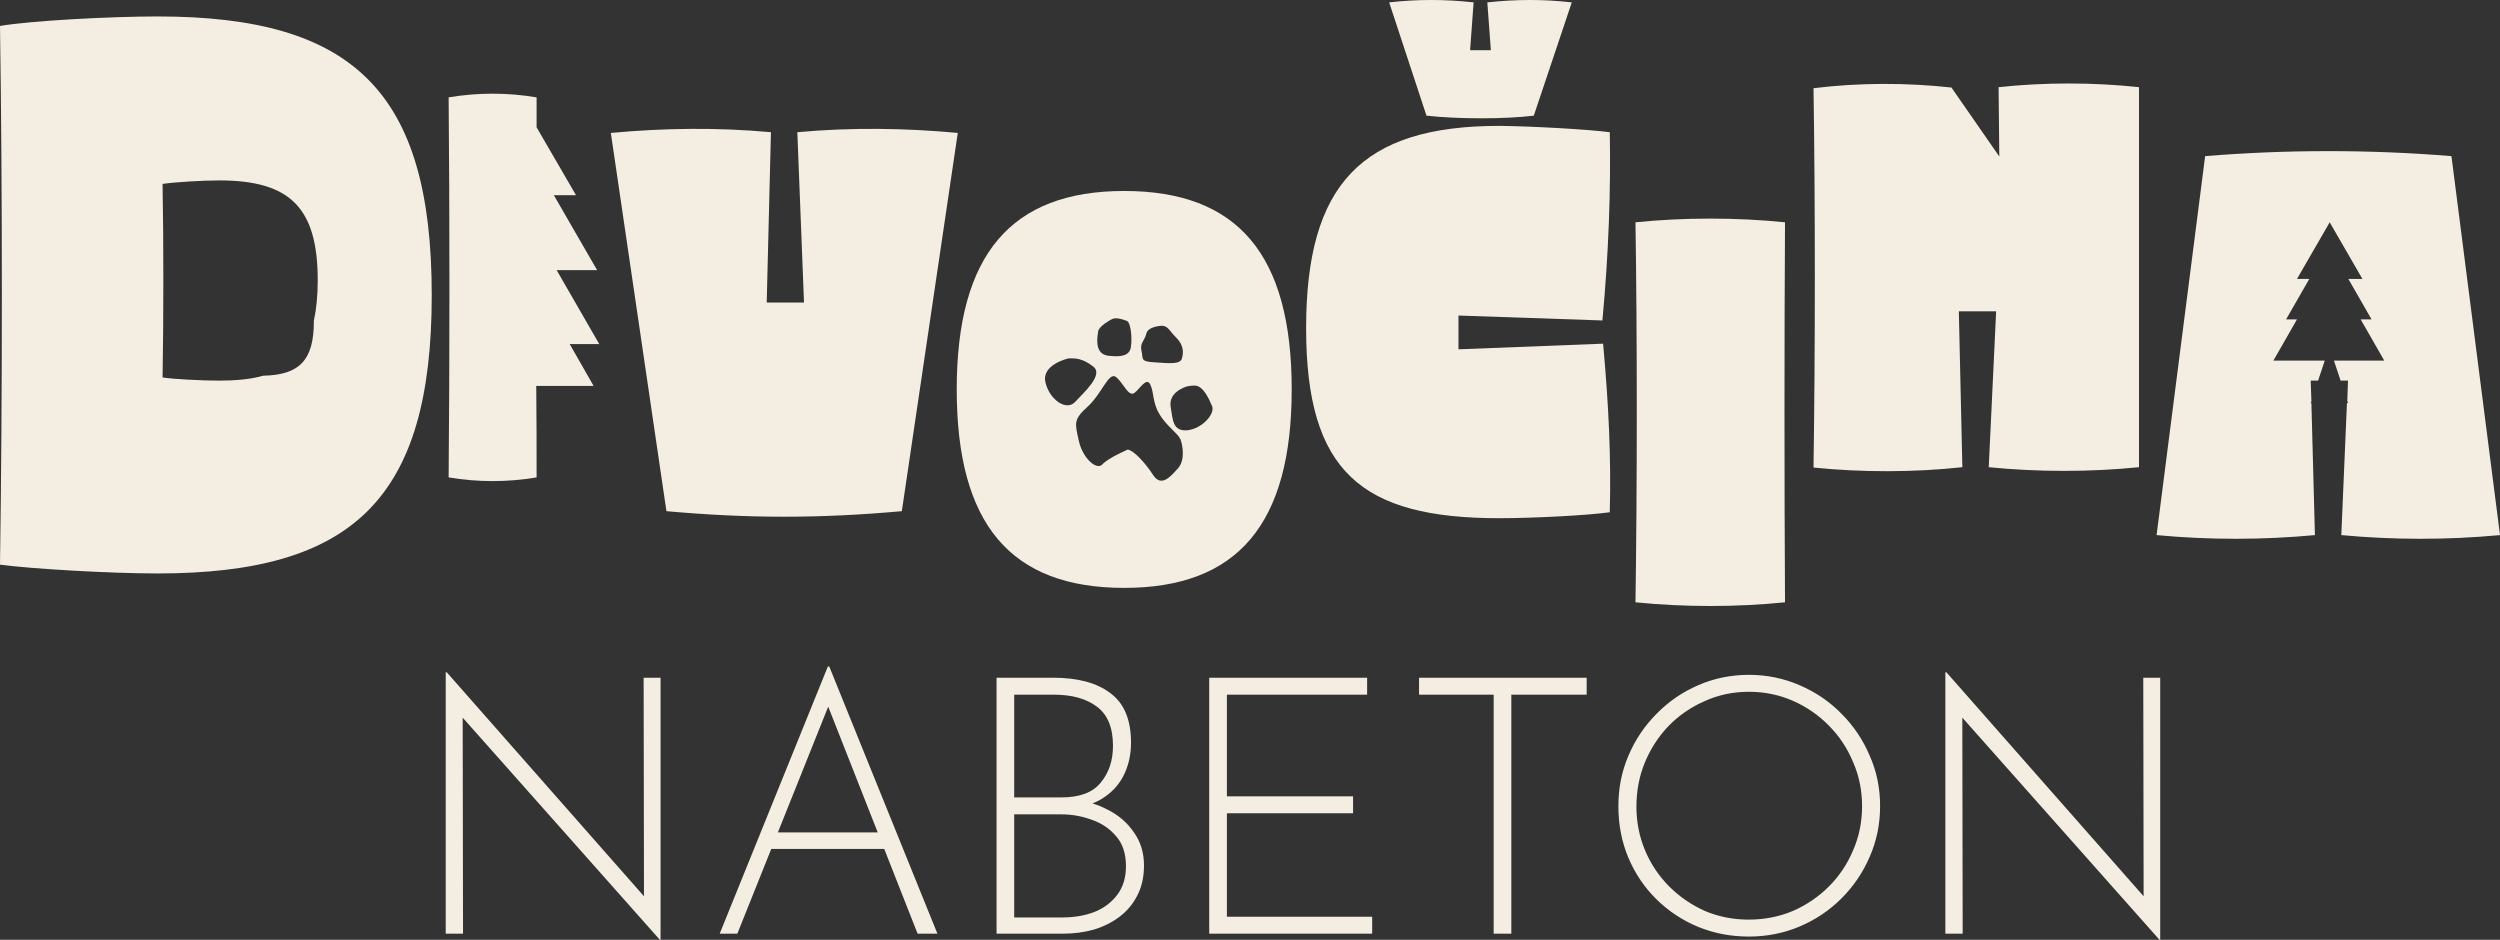 <?xml version="1.0" encoding="UTF-8"?>
<svg version="1.1" viewBox="0 0 710.5 267.09" xml:space="preserve" xmlns="http://www.w3.org/2000/svg">
<rect x="0" y="0" width="710.5" height="267.09" fill="#333333" stroke="none"/>
<style type="text/css">
	.st0{fill:#153444;}
	.st1{fill:#A4BB93;}
	.st2{fill:#F4EDE1;}
	.st3{fill:#F9AF15;}
	.st4{fill:#854192;}
	.st5{fill:#CC6B14;stroke:#000000;stroke-miterlimit:10;}
	.st6{fill:#D6BB02;stroke:#000000;stroke-miterlimit:10;}
	.st7{fill:#B6CCBE;stroke:#000000;stroke-miterlimit:10;}
	.st8{fill:#5E130F;stroke:#000000;stroke-miterlimit:10;}
	.st9{fill:#FFFFFF;stroke:#000000;stroke-miterlimit:10;}
	.st10{fill:#F6E81E;stroke:#000000;stroke-miterlimit:10;}
	.st11{fill:#2C6097;stroke:#000000;stroke-miterlimit:10;}
	.st12{fill:#C0D9C0;stroke:#000000;stroke-miterlimit:10;}
	.st13{fill:#FCED55;stroke:#000000;stroke-miterlimit:10;}
	.st14{fill:#BE4994;stroke:#000000;stroke-miterlimit:10;}
	.st15{fill:#F0F1F2;stroke:#000000;stroke-miterlimit:10;}
	.st16{fill:#0E3824;stroke:#000000;stroke-miterlimit:10;}
	.st17{fill:#D3DDD7;stroke:#000000;stroke-miterlimit:10;}
	.st18{fill:#CC4517;stroke:#000000;stroke-miterlimit:10;}
	.st19{fill:#EFEDE1;stroke:#000000;stroke-miterlimit:10;}
	.st20{fill:#FAD600;stroke:#000000;stroke-miterlimit:10;}
	.st21{fill:none;stroke:#000000;stroke-width:3;stroke-miterlimit:10;}
	.st22{fill:none;stroke:#000000;stroke-width:4;stroke-miterlimit:10;}
	.st23{fill:#FFFFFF;}
	.st24{fill:none;stroke:#000000;stroke-width:5;stroke-miterlimit:10;}
	.st25{fill:#010202;}
	.st26{fill:#A4BB93;stroke:#163444;stroke-width:4;stroke-miterlimit:10;}
	.st27{fill:#854192;stroke:#163444;stroke-width:4;stroke-miterlimit:10;}
	.st28{fill:#F9AF15;stroke:#163444;stroke-width:4;stroke-miterlimit:10;}
	.st29{fill:#F4EDE1;stroke:#163444;stroke-width:4;stroke-miterlimit:10;}
	.st30{stroke:#000000;stroke-width:2;stroke-miterlimit:10;}
	.st31{font-family:'JosefinSans-Light';}
	.st32{font-size:102.451px;}
	.st33{clip-path:url(#SVGID_00000042007863037826535110000011680480147058679993_);}
	.st34{fill:none;stroke:#163444;stroke-width:4;stroke-miterlimit:10;}
	
		.st35{opacity:0.27;clip-path:url(#SVGID_00000182522668667208749240000004514156043598183082_);fill:#854192;stroke:#163444;stroke-width:4;stroke-miterlimit:10;}
	
		.st36{opacity:0.27;clip-path:url(#SVGID_00000182522668667208749240000004514156043598183082_);fill:none;stroke:#163444;stroke-width:4;stroke-miterlimit:10;}
	
		.st37{opacity:0.27;clip-path:url(#SVGID_00000182522668667208749240000004514156043598183082_);fill:#F4EDE1;stroke:#163444;stroke-width:4;stroke-miterlimit:10;}
	
		.st38{opacity:0.27;clip-path:url(#SVGID_00000182522668667208749240000004514156043598183082_);fill:#A4BB93;stroke:#163444;stroke-width:4;stroke-miterlimit:10;}
	
		.st39{opacity:0.27;clip-path:url(#SVGID_00000182522668667208749240000004514156043598183082_);fill:#F9AF15;stroke:#163444;stroke-width:4;stroke-miterlimit:10;}
	.st40{opacity:0.27;clip-path:url(#SVGID_00000182522668667208749240000004514156043598183082_);fill:#153444;}
	
		.st41{clip-path:url(#SVGID_00000182522668667208749240000004514156043598183082_);fill:none;stroke:#163444;stroke-width:4;stroke-miterlimit:10;}
	.st42{clip-path:url(#SVGID_00000182522668667208749240000004514156043598183082_);}
	
		.st43{clip-path:url(#SVGID_00000182522668667208749240000004514156043598183082_);fill:#F4EDE1;stroke:#163444;stroke-width:4;stroke-miterlimit:10;}
	.st44{clip-path:url(#SVGID_00000017482990615994118150000002433569684751273639_);}
	
		.st45{opacity:0.27;clip-path:url(#SVGID_00000141443548419336070770000013170189896525819793_);fill:#854192;stroke:#163444;stroke-width:4;stroke-miterlimit:10;}
	
		.st46{opacity:0.27;clip-path:url(#SVGID_00000141443548419336070770000013170189896525819793_);fill:none;stroke:#163444;stroke-width:4;stroke-miterlimit:10;}
	
		.st47{opacity:0.27;clip-path:url(#SVGID_00000141443548419336070770000013170189896525819793_);fill:#F4EDE1;stroke:#163444;stroke-width:4;stroke-miterlimit:10;}
	
		.st48{opacity:0.27;clip-path:url(#SVGID_00000141443548419336070770000013170189896525819793_);fill:#A4BB93;stroke:#163444;stroke-width:4;stroke-miterlimit:10;}
	
		.st49{opacity:0.27;clip-path:url(#SVGID_00000141443548419336070770000013170189896525819793_);fill:#F9AF15;stroke:#163444;stroke-width:4;stroke-miterlimit:10;}
	.st50{opacity:0.27;clip-path:url(#SVGID_00000141443548419336070770000013170189896525819793_);fill:#153444;}
	
		.st51{clip-path:url(#SVGID_00000141443548419336070770000013170189896525819793_);fill:none;stroke:#163444;stroke-width:4;stroke-miterlimit:10;}
	.st52{clip-path:url(#SVGID_00000141443548419336070770000013170189896525819793_);}
	.st53{clip-path:url(#SVGID_00000049933318777954099860000000264521682265499781_);}
	
		.st54{opacity:0.27;clip-path:url(#SVGID_00000024706920574479235870000018311365581995542667_);fill:#854192;stroke:#163444;stroke-width:4;stroke-miterlimit:10;}
	
		.st55{opacity:0.27;clip-path:url(#SVGID_00000024706920574479235870000018311365581995542667_);fill:none;stroke:#163444;stroke-width:4;stroke-miterlimit:10;}
	
		.st56{opacity:0.27;clip-path:url(#SVGID_00000024706920574479235870000018311365581995542667_);fill:#F4EDE1;stroke:#163444;stroke-width:4;stroke-miterlimit:10;}
	
		.st57{opacity:0.27;clip-path:url(#SVGID_00000024706920574479235870000018311365581995542667_);fill:#A4BB93;stroke:#163444;stroke-width:4;stroke-miterlimit:10;}
	
		.st58{opacity:0.27;clip-path:url(#SVGID_00000024706920574479235870000018311365581995542667_);fill:#F9AF15;stroke:#163444;stroke-width:4;stroke-miterlimit:10;}
	.st59{opacity:0.27;clip-path:url(#SVGID_00000024706920574479235870000018311365581995542667_);fill:#153444;}
	
		.st60{clip-path:url(#SVGID_00000024706920574479235870000018311365581995542667_);fill:none;stroke:#163444;stroke-width:4;stroke-miterlimit:10;}
	.st61{clip-path:url(#SVGID_00000024706920574479235870000018311365581995542667_);}
	.st62{opacity:0.27;fill:none;stroke:#163444;stroke-width:4;stroke-miterlimit:10;}
	
		.st63{opacity:0.27;clip-path:url(#SVGID_00000070100019995535783370000009838937913790062776_);fill:#854192;stroke:#163444;stroke-width:4;stroke-miterlimit:10;}
	
		.st64{opacity:0.27;clip-path:url(#SVGID_00000070100019995535783370000009838937913790062776_);fill:none;stroke:#163444;stroke-width:4;stroke-miterlimit:10;}
	
		.st65{opacity:0.27;clip-path:url(#SVGID_00000070100019995535783370000009838937913790062776_);fill:#F4EDE1;stroke:#163444;stroke-width:4;stroke-miterlimit:10;}
	
		.st66{opacity:0.27;clip-path:url(#SVGID_00000070100019995535783370000009838937913790062776_);fill:#A4BB93;stroke:#163444;stroke-width:4;stroke-miterlimit:10;}
	
		.st67{opacity:0.27;clip-path:url(#SVGID_00000070100019995535783370000009838937913790062776_);fill:#F9AF15;stroke:#163444;stroke-width:4;stroke-miterlimit:10;}
	.st68{opacity:0.27;clip-path:url(#SVGID_00000070100019995535783370000009838937913790062776_);fill:#153444;}
	
		.st69{clip-path:url(#SVGID_00000070100019995535783370000009838937913790062776_);fill:none;stroke:#163444;stroke-width:4;stroke-miterlimit:10;}
	.st70{opacity:0.27;clip-path:url(#SVGID_00000070100019995535783370000009838937913790062776_);fill:none;}
	.st71{opacity:0.27;fill:#854192;stroke:#163444;stroke-width:4;stroke-miterlimit:10;}
	.st72{opacity:0.27;fill:#F9AF15;stroke:#163444;stroke-width:4;stroke-miterlimit:10;}
	.st73{opacity:0.27;fill:#F4EDE1;stroke:#163444;stroke-width:4;stroke-miterlimit:10;}
	.st74{opacity:0.27;fill:#A4BB93;stroke:#163444;stroke-width:4;stroke-miterlimit:10;}
	.st75{opacity:0.27;fill:#153444;}
	.st76{opacity:0.27;fill:none;}
	.st77{fill:none;}
	.st78{fill-rule:evenodd;clip-rule:evenodd;}
	.st79{fill-rule:evenodd;clip-rule:evenodd;fill:#F4EDE1;}
	.st80{fill:none;stroke:#F4EDE1;stroke-width:16;stroke-miterlimit:10;}
	
		.st81{opacity:0.27;clip-path:url(#SVGID_00000018945228405887151780000001113431672049764521_);fill:#F4EDE1;stroke:#163444;stroke-width:4;stroke-miterlimit:10;}
	
		.st82{opacity:0.27;clip-path:url(#SVGID_00000018945228405887151780000001113431672049764521_);fill:#A4BB93;stroke:#163444;stroke-width:4;stroke-miterlimit:10;}
	
		.st83{opacity:0.27;clip-path:url(#SVGID_00000018945228405887151780000001113431672049764521_);fill:#F9AF15;stroke:#163444;stroke-width:4;stroke-miterlimit:10;}
	.st84{opacity:0.27;clip-path:url(#SVGID_00000018945228405887151780000001113431672049764521_);fill:#153444;}
	
		.st85{opacity:0.27;clip-path:url(#SVGID_00000018945228405887151780000001113431672049764521_);fill:#854192;stroke:#163444;stroke-width:4;stroke-miterlimit:10;}
</style>
<g transform="translate(-111.7,-39.525)">
			
				
					<path class="st2" d="m285.3 77.3c15.2-1.4 30.3-1.6 45.5-0.2l-1.2 48.4h10.6l-1.9-48.4c15.2-1.4 30.5-1.2 45.6 0.2l-15.9 107.5c-23.3 2.1-43.6 2.1-66.9 0z"/>
				
			
			
				
					<path class="st2" d="m569.2 77.1c0.3 16.4-0.3 34.3-2.1 53.5l-40.9-1.4v9.6l41.1-1.6c1.6 17.6 2.3 32.2 1.9 47.9-6.1 0.9-22 1.7-31.4 1.7-39.2 0-54.9-13.2-54.9-54s15.7-57.5 54.9-57.5c9.5 0.1 25.3 1 31.4 1.8zm-62.7-36.9c8-0.9 15.9-0.9 24 0l-1 13.6h5.9l-1-13.6c8.4-0.9 15.9-0.9 24 0l-10.8 32.2c-8.4 1-21.3 1-30.5 0z"/>
				
			
			
				
					<path class="st2" d="m576.5 210.7c0.5-33.1 0.5-75.8 0-108 13.9-1.4 28.6-1.4 42.5 0-0.2 32.2-0.2 74.9 0 108-13.9 1.4-28.5 1.4-42.5 0z"/>
				
			
			
				
					<path class="st2" d="m627.1 172.4c0.5-33.1 0.5-75.6 0-107.8 12.7-1.6 26.5-1.6 39.2-0.2l13.6 19.6-0.2-19.7c13.1-1.4 26.8-1.4 39.9 0v108c-13.9 1.4-28.7 1.4-42.7 0l2.1-44.3h-10.6l1 44.3c-13.8 1.5-28.6 1.5-42.3 0.1z"/>
				
			
			
				
					<path class="st2" d="m431.2 93.8c-32.2 0-47.6 18.1-47.6 56.4s15.3 56.4 47.6 56.4c32.2 0 47.6-18.1 47.6-56.4s-15.3-56.4-47.6-56.4zm6.3 40.5c0.5-2.1 4.5-2.2 4.5-2.2 1.8 0.2 1.9 1.3 4 3.4s2.1 4.2 1.6 5.9-3.4 1.4-7.7 1.1c-4.4-0.2-3.2-1.1-3.8-3.3-0.5-2.2 0.9-2.8 1.4-4.9zm-13.7-0.6c0.2-1.5 3.6-3.3 3.6-3.3 1.3-0.9 3.3-0.1 4.5 0.3s1.6 5 1.2 7.4c-0.3 2.5-2.7 3-6.6 2.5-3.9-0.6-2.9-5.5-2.7-6.9zm-15 14.4c-1.1-5 6.5-6.7 6.5-6.7 1.8-0.1 4.1-0.1 7.1 2.3 3 2.3-2.5 7.2-5.1 10-2.5 2.8-7.4-0.6-8.5-5.6zm37.7 24.5c-2 2.2-4.7 5.6-7.1 1.9s-5.6-7-7.2-7.2c0 0-5.6 2.4-7.2 4.2s-5.6-1.7-6.7-6.7-1.6-6 2.5-9.7 6-10.1 8.1-8.4 3.5 5.7 5.2 4.5c1.6-1.2 3.4-4.6 4.5-2.4s0.6 5.1 2.6 8.4c1.9 3.3 5.2 5.4 6 7.2 0.7 1.9 1.3 6-0.7 8.2zm2.7-10.8c-4.2 0.4-4.2-2.9-4.8-6.7s3.5-5.3 3.5-5.3 1-0.7 3.4-0.7c2.4 0.1 4 3.8 4.9 5.9 0.8 2.2-2.8 6.3-7 6.8z"/>
				
			
			
				<path class="st2" d="m273.6 137.3h8.4l-12.1-21h11.5l-12.3-21.3h6.3l-11.2-19.3v-8.5c-8.2-1.4-16.8-1.4-25 0 0.3 32.2 0.3 74.9 0 108 8.2 1.4 16.8 1.4 25 0 0-8.2 0-17-0.1-26h16.3z"/>
			
			
				<path class="st2" d="m808.4 83.9c-23-1.9-47-1.9-70 0l-13.8 107.7c15 1.4 30 1.4 45 0l-1-37.5h-0.2l0.2-0.5-0.2-5.9h2.1l1.9-5.7h-14.6l6.7-11.7h-3.1l6.6-11.5h-3.5l9.3-16.1 9.3 16.1h-4l6.6 11.5h-3.1l6.7 11.7h-14.3l1.9 5.7h2.1l-0.2 5.7 0.2 0.7h-0.3l-1.6 37.5c15 1.4 30.1 1.4 45.1 0z"/>
			
			
				
					<path class="st2" d="m156.5 44.2c-13.4 0-36.1 1.2-44.8 2.7 0.7 45.8 0.7 106.1 0 153.1 8.9 1.2 31.4 2.5 44.8 2.5 55.6 0 77.9-21.3 77.9-79.1s-22.2-79.2-77.9-79.2zm44.4 86.7c0 11-4.1 15.2-14.4 15.4-3.5 1-7.7 1.4-12.5 1.4s-12.9-0.4-16.1-0.9c0.3-16.9 0.3-38.6 0-55 3.1-0.5 11.3-1 16.1-1 20 0 28 7.6 28 28.4 0 4.4-0.4 8.2-1.1 11.5v0.2z"/>
				
			
		</g><path class="st2 st31 st32" d="m187.53 267.09-57.373-64.647 1.332-1.024 0.102 63.929h-4.918v-74.277h0.307l57.373 65.159-1.332 0.41-0.102-64.032h4.815v74.482zm17.007-1.742 30.735-75.916h0.41l30.735 75.916h-5.635l-26.74-67.925 3.483-1.947-27.969 69.872zm14.855-28.789h32.272l1.434 4.713h-34.936zm79.912-43.951q10.552 0 16.29 4.405 5.84 4.303 5.84 14.036 0 4.815-1.844 8.811-1.844 3.996-5.532 6.557-3.586 2.561-9.016 3.278l-0.512-2.459q5.635 0.41 10.245 2.869 4.713 2.356 7.479 6.454 2.869 3.996 2.869 9.425 0 4.918-1.947 8.606-1.844 3.586-5.123 6.045-3.176 2.356-7.274 3.586-4.098 1.127-8.606 1.127h-18.953v-72.74zm2.356 34.014q7.786 0 11.167-4.2 3.483-4.2 3.483-10.45 0-7.786-4.61-11.167-4.508-3.381-12.192-3.381h-11.27v29.199zm0.307 34.116q4.918 0 9.016-1.537 4.098-1.639 6.557-4.918 2.459-3.278 2.459-8.094 0-5.327-2.766-8.503-2.766-3.278-6.967-4.713-4.2-1.537-8.606-1.537h-13.421v29.301zm41.698-68.13h44.874v4.815h-39.853v28.891h35.858v4.815h-35.858v29.403h41.288v4.815h-46.308zm59.626 0h47.64v4.815h-21.412v67.925h-5.02v-67.925h-21.207zm56.655 36.473q0-7.684 2.869-14.343 2.869-6.762 7.991-11.884 5.123-5.225 11.782-8.094 6.762-2.971 14.446-2.971 7.684 0 14.446 2.971 6.762 2.869 11.884 8.094 5.123 5.123 7.991 11.884 2.971 6.659 2.971 14.343 0 7.684-2.971 14.446-2.869 6.659-7.991 11.782t-11.884 7.991q-6.762 2.869-14.446 2.869-7.684 0-14.446-2.766-6.659-2.766-11.782-7.786t-7.991-11.782q-2.869-6.762-2.869-14.753zm5.123 0.102q0 6.659 2.459 12.499 2.459 5.84 6.864 10.245 4.405 4.405 10.143 6.967 5.84 2.459 12.397 2.459 6.762 0 12.601-2.459 5.84-2.561 10.245-6.967 4.405-4.405 6.864-10.245 2.561-5.84 2.561-12.601 0-6.659-2.561-12.499-2.459-5.942-6.864-10.348-4.405-4.508-10.245-7.069-5.84-2.561-12.499-2.561-6.762 0-12.601 2.664-5.84 2.561-10.245 7.069-4.303 4.508-6.762 10.45-2.356 5.84-2.356 12.397zm148.66 37.907-57.373-64.647 1.332-1.024 0.102 63.929h-4.918v-74.277h0.307l57.373 65.159-1.332 0.41-0.102-64.032h4.815v74.482z" fill="#f4ede1" aria-label="NABETON"/>
</svg>
